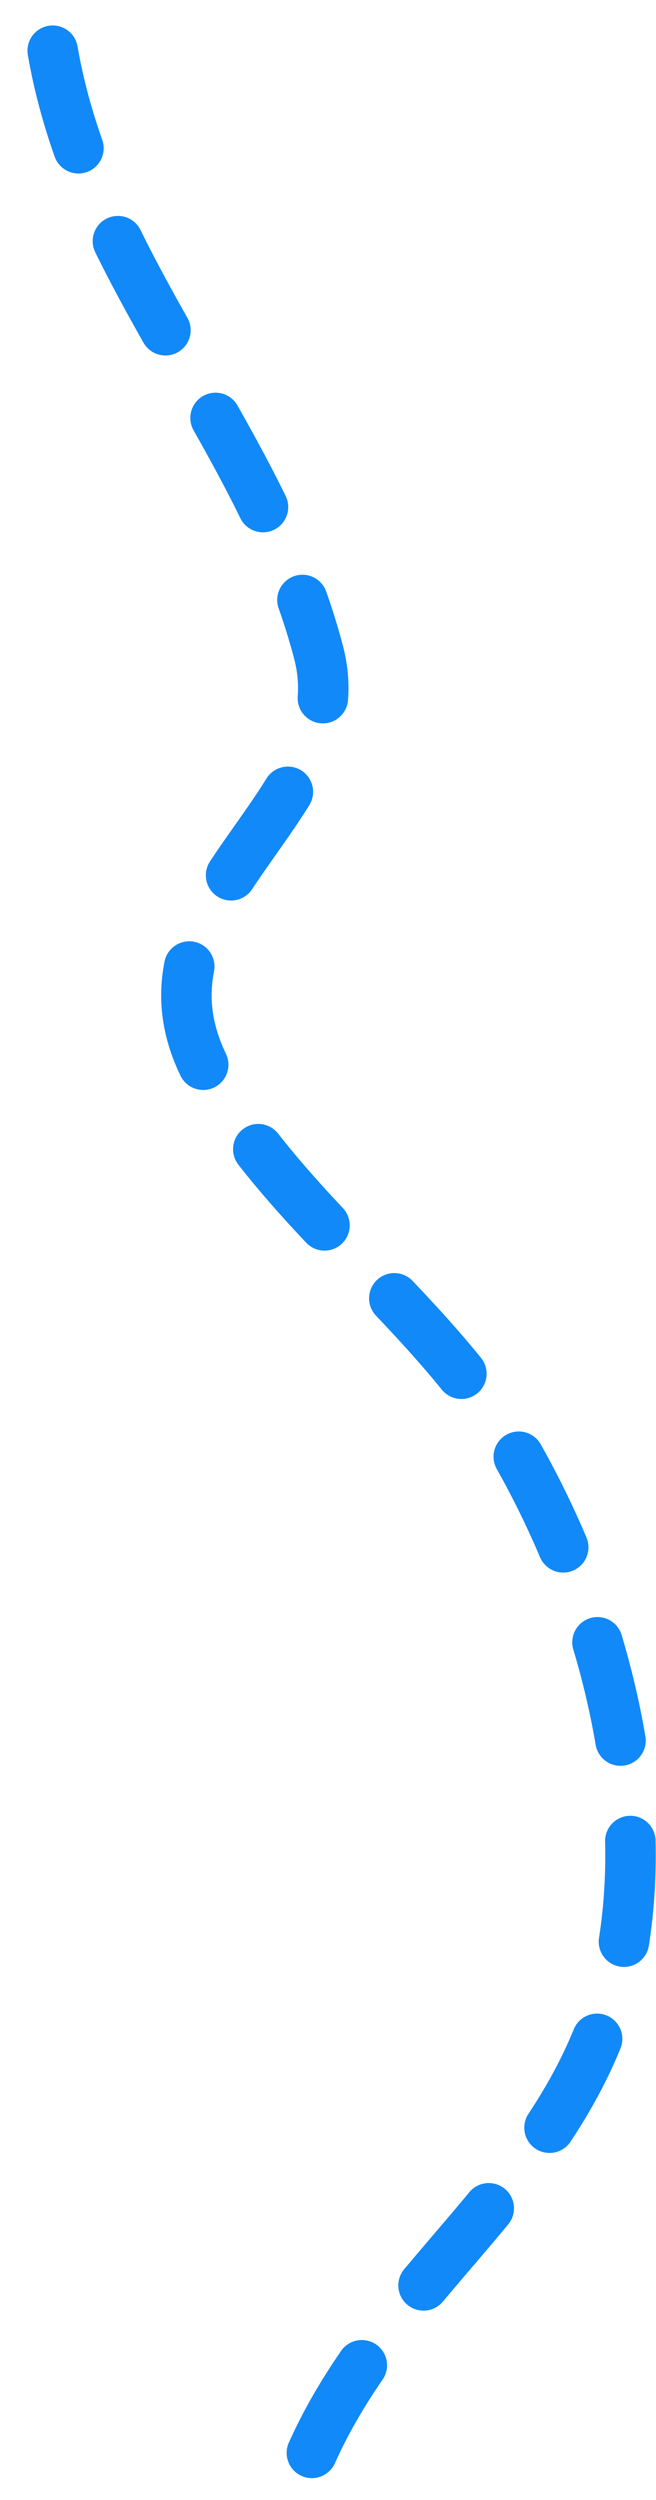 <?xml version="1.0" encoding="UTF-8"?> <svg xmlns="http://www.w3.org/2000/svg" width="26" height="99" viewBox="0 0 26 99" fill="none"> <path d="M12.361 97.132C15.651 89.794 23.075 85.939 24.643 77.401C25.836 70.907 23.807 63.526 20.653 57.848C17.45 52.084 11.546 48.357 8.327 42.684C4.378 35.728 14.264 32.08 12.627 25.836C10.301 16.962 3.304 10.586 1.986 1.361" stroke="#1189F8" stroke-width="2" stroke-linecap="round" stroke-dasharray="4 4"></path> </svg> 